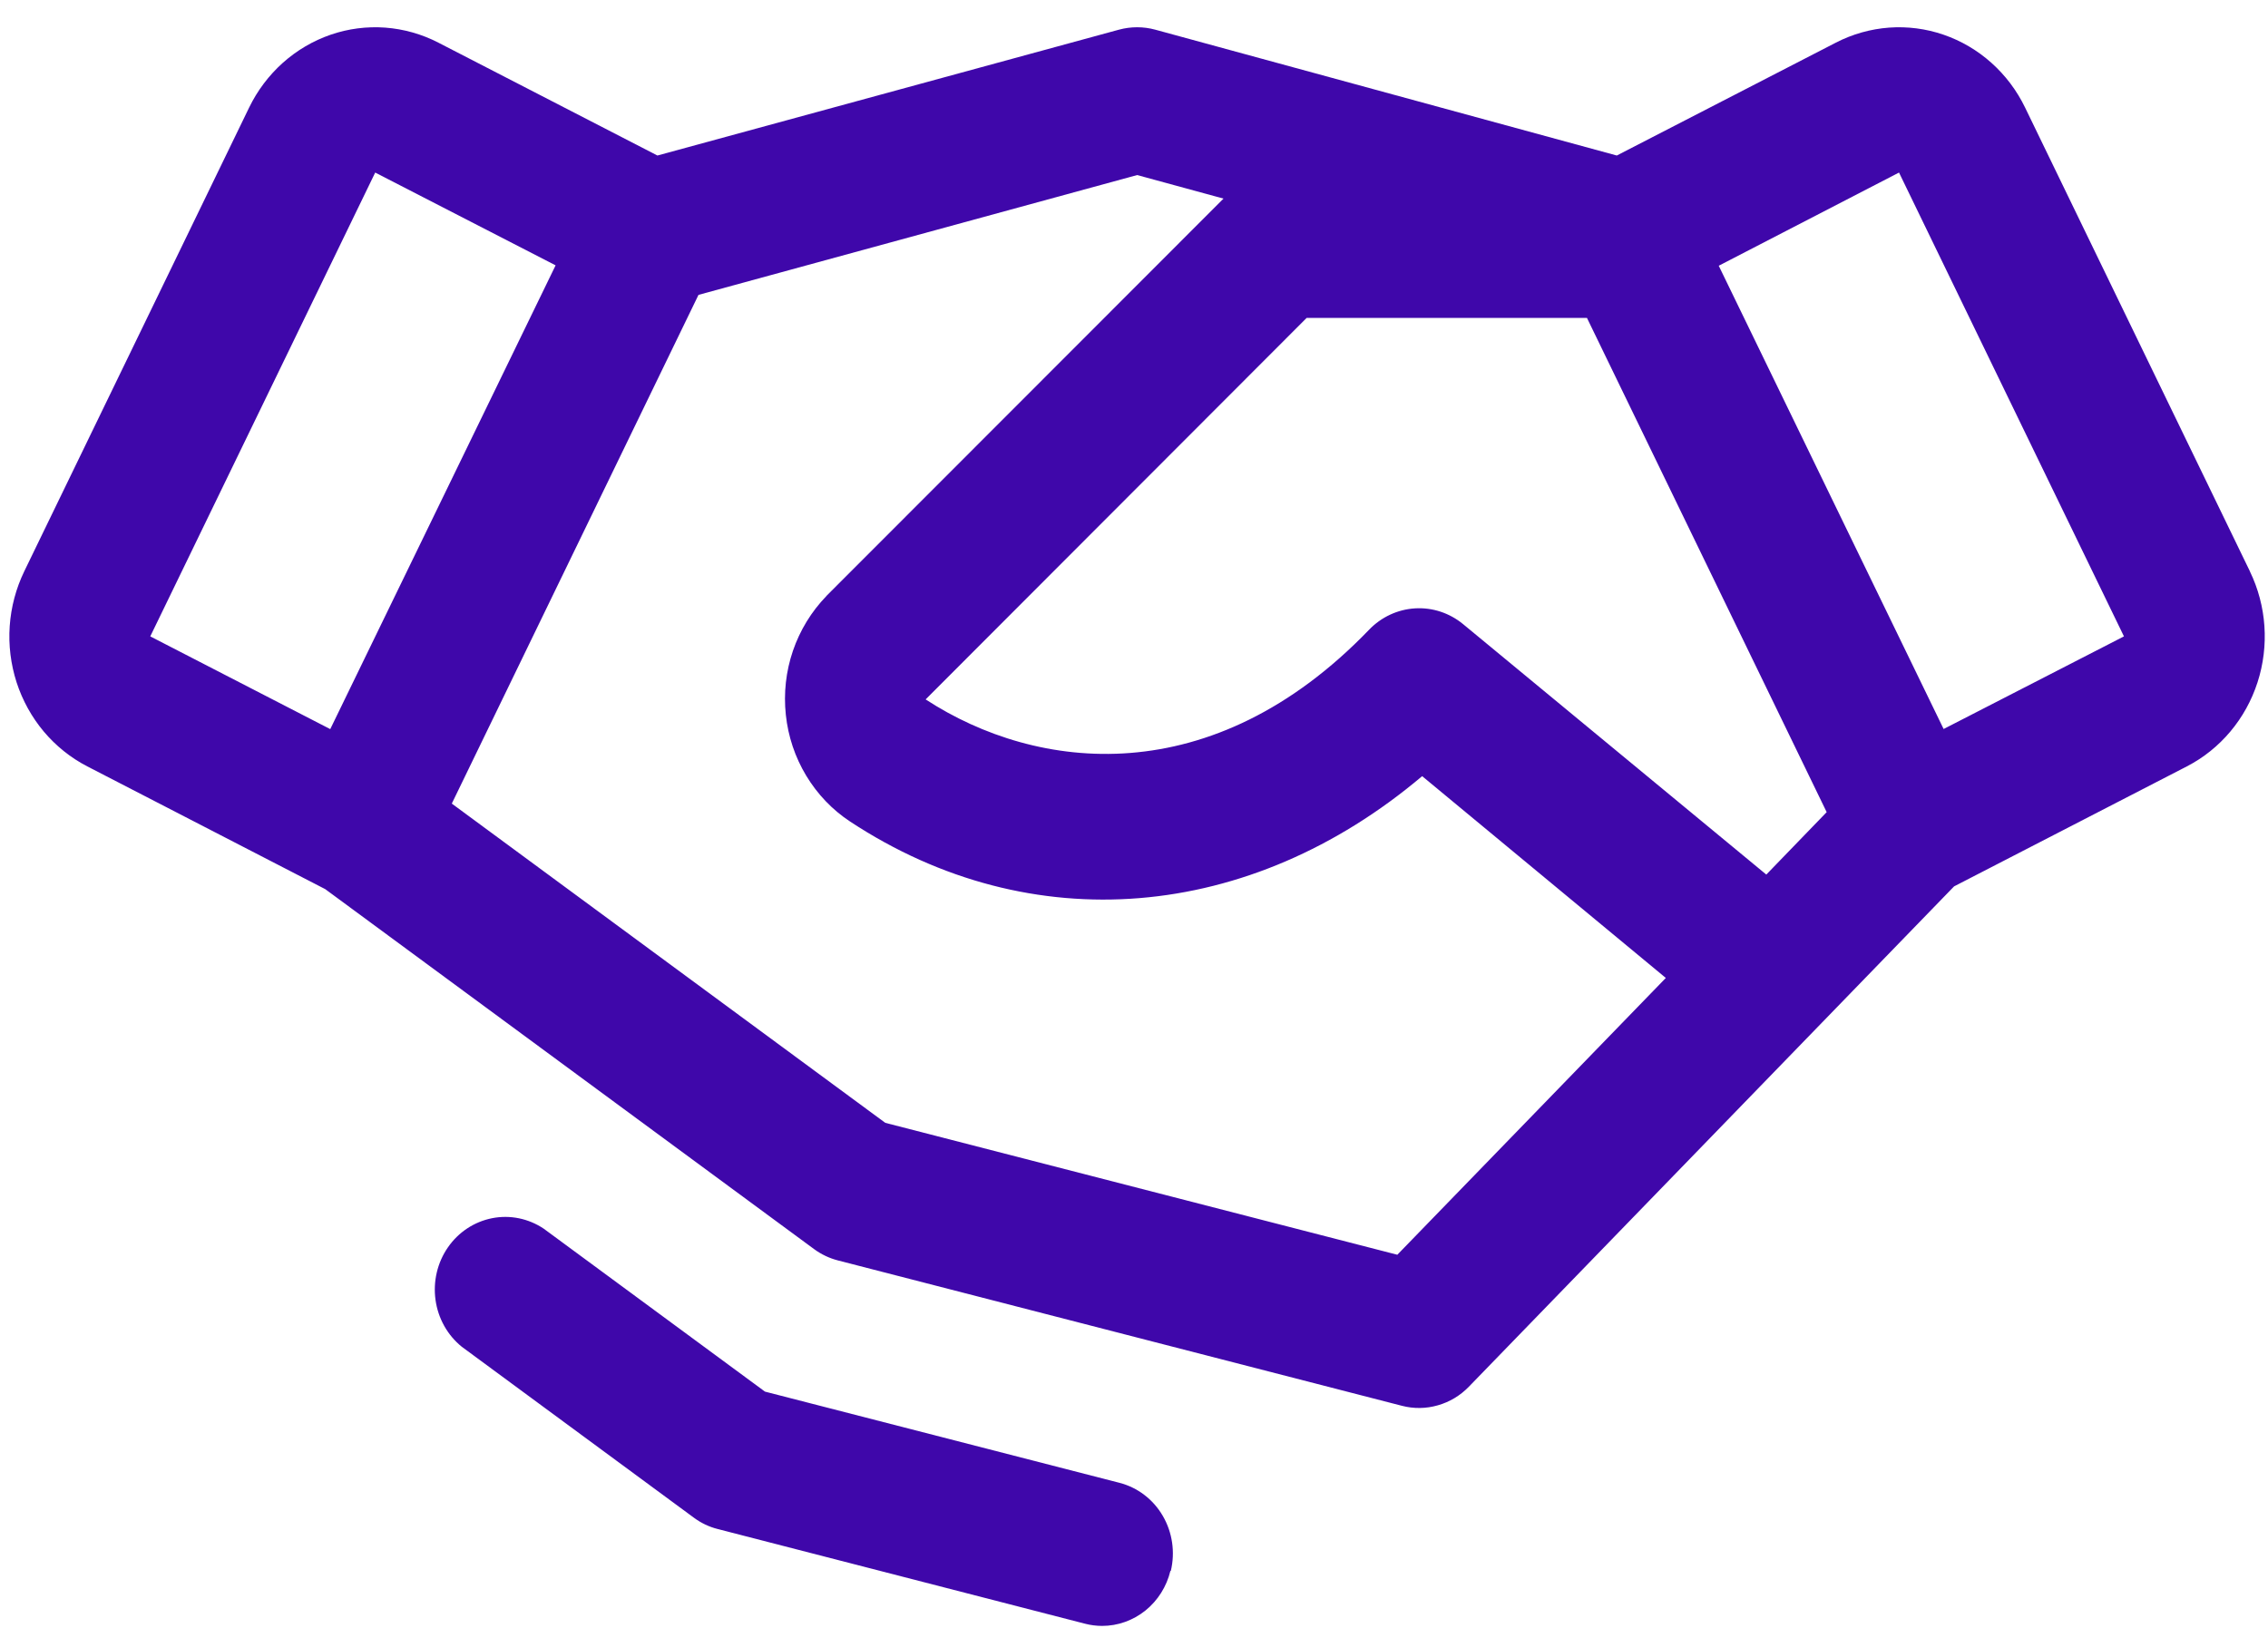 <svg width="39" height="28" viewBox="0 0 39 28" fill="none" xmlns="http://www.w3.org/2000/svg">
    <g clip-path="url(#clip0_3731_4271)">
    <path d="M38.69 9.829L34.823 1.85C34.681 1.557 34.484 1.295 34.243 1.08C34.003 0.865 33.723 0.701 33.421 0.597C33.119 0.493 32.8 0.452 32.483 0.475C32.165 0.499 31.855 0.586 31.57 0.733L27.802 2.675L19.864 0.51C19.661 0.455 19.447 0.455 19.243 0.51L11.305 2.675L7.537 0.733C7.252 0.586 6.942 0.499 6.625 0.475C6.307 0.452 5.988 0.493 5.686 0.597C5.384 0.701 5.105 0.865 4.864 1.08C4.624 1.295 4.426 1.557 4.284 1.85L0.417 9.827C0.275 10.121 0.19 10.44 0.167 10.768C0.144 11.095 0.185 11.424 0.285 11.736C0.386 12.047 0.545 12.335 0.753 12.583C0.962 12.831 1.216 13.035 1.501 13.182L5.592 15.293L13.999 21.485C14.123 21.576 14.262 21.642 14.41 21.68L24.107 24.18C24.31 24.233 24.523 24.23 24.724 24.172C24.926 24.115 25.11 24.005 25.258 23.852L33.602 15.246L37.605 13.182C38.18 12.885 38.617 12.365 38.82 11.736C39.023 11.108 38.976 10.421 38.689 9.829H38.69ZM30.373 15.043L25.16 10.736C24.926 10.543 24.632 10.446 24.333 10.464C24.034 10.482 23.752 10.613 23.542 10.832C20.843 13.635 17.835 13.28 15.917 12.03L22.469 5.468H27.289L31.411 13.969L30.373 15.043ZM6.452 2.968L9.554 4.564L5.679 12.541L2.584 10.946L6.452 2.968ZM24.028 21.582L15.223 19.313L7.769 13.822L12.011 5.072L19.554 3.011L21.039 3.416L14.22 10.241L14.208 10.255C13.952 10.52 13.756 10.841 13.635 11.194C13.515 11.547 13.473 11.923 13.513 12.295C13.552 12.667 13.672 13.025 13.864 13.343C14.056 13.661 14.314 13.931 14.62 14.132C17.735 16.183 21.495 15.85 24.455 13.35L28.645 16.821L24.028 21.582ZM33.422 12.539L29.555 4.571L32.655 2.968L36.523 10.946L33.422 12.539ZM20.126 27.019C20.061 27.289 19.91 27.529 19.697 27.701C19.484 27.872 19.222 27.966 18.952 27.966C18.853 27.966 18.753 27.953 18.657 27.928L12.343 26.3C12.195 26.263 12.056 26.197 11.932 26.105L7.94 23.164C7.695 22.966 7.533 22.677 7.489 22.358C7.445 22.04 7.521 21.716 7.703 21.454C7.884 21.192 8.157 21.013 8.464 20.953C8.77 20.893 9.087 20.958 9.349 21.133L13.154 23.936L19.251 25.505C19.562 25.585 19.831 25.79 19.996 26.075C20.161 26.359 20.21 26.699 20.133 27.021L20.126 27.019Z" fill="#3F07AA"/>
    </g>
    <defs>
    <clipPath id="clip0_3731_4271">
    <rect width="39" height="28" fill="white" transform="translate(-0.001)"/>
    </clipPath>
    </defs>
</svg>